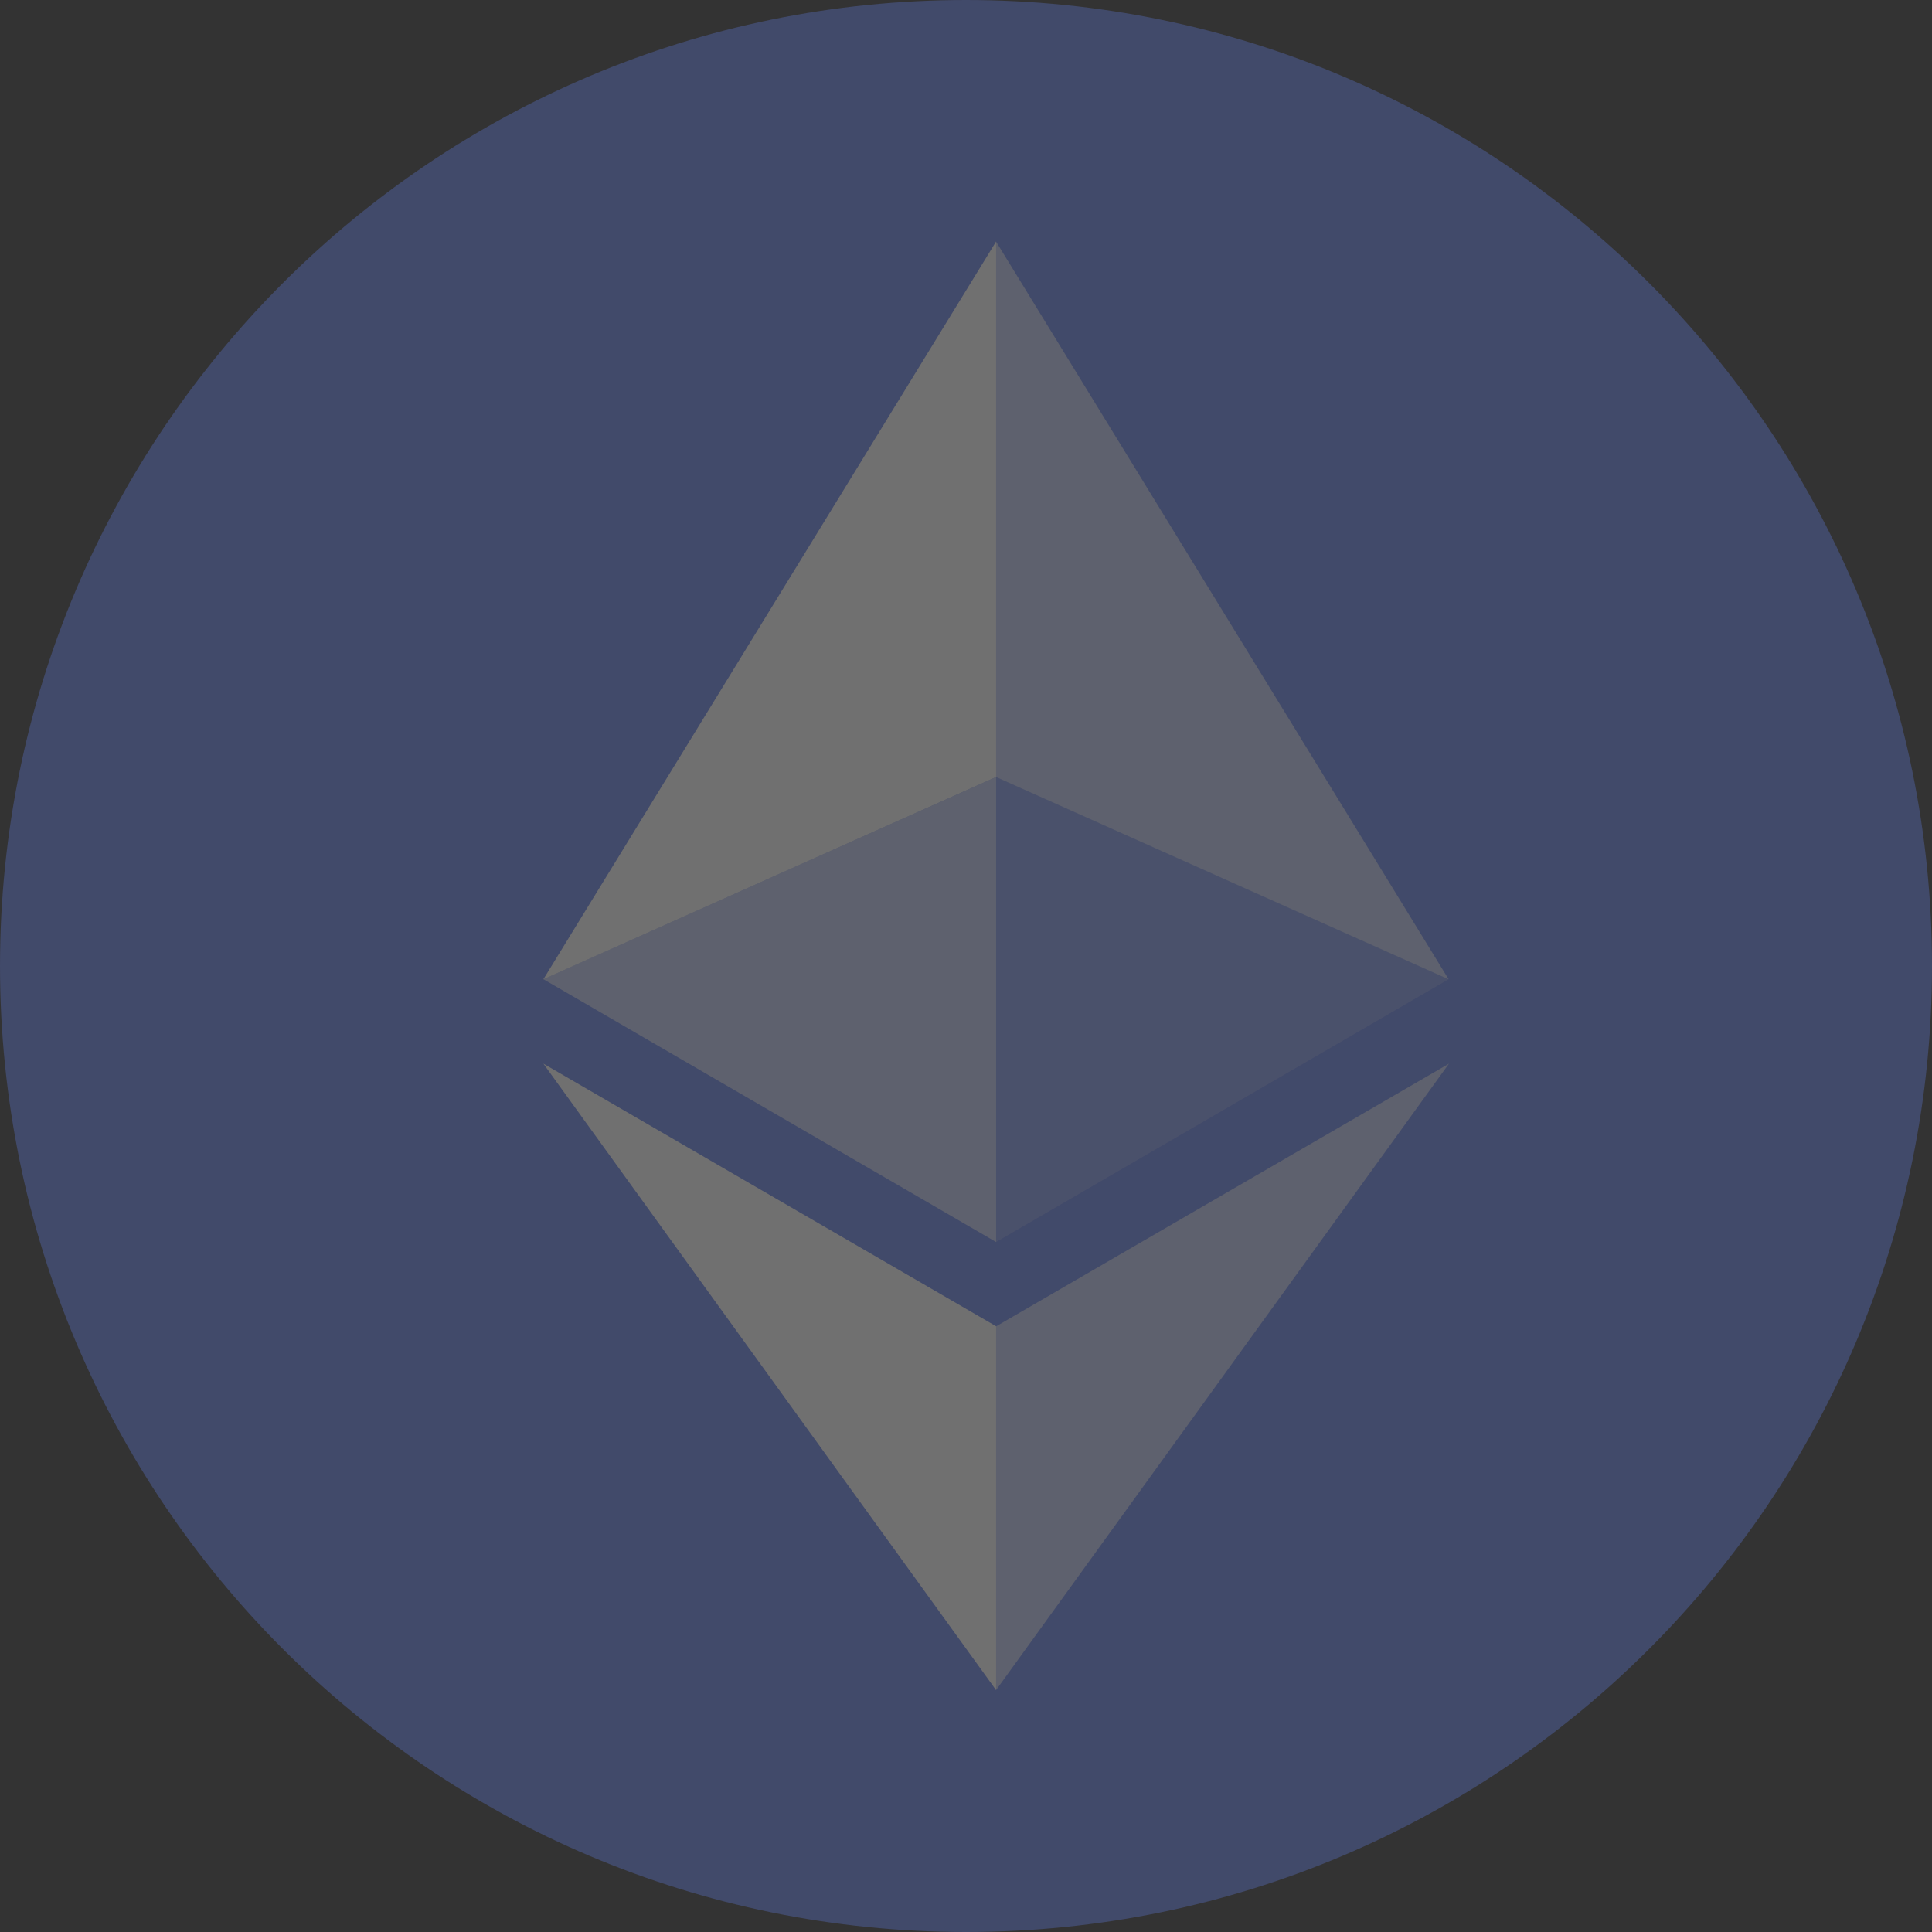 <?xml version="1.0" encoding="utf-8"?>
<svg xmlns="http://www.w3.org/2000/svg" fill="none" height="100%" overflow="visible" preserveAspectRatio="none" style="display: block;" viewBox="0 0 17 17" width="100%">
<rect x="0" y="0" width="17" height="17" fill="#333333" stroke="none"/>
<g clip-path="url(#clip0_0_171433)" id="cryptocurrency-color:eth" opacity="0.3">
<g id="Group">
<path d="M8.5 17C13.194 17 17 13.194 17 8.5C17 3.806 13.194 0 8.5 0C3.806 0 0 3.806 0 8.5C0 13.194 3.806 17 8.5 17Z" fill="#627EEA" id="Vector"/>
<g id="Group_2">
<path d="M8.764 2.125V6.837L12.747 8.617L8.764 2.125Z" fill="white" fill-opacity="0.602" id="Vector_2"/>
<path d="M8.765 2.125L4.781 8.617L8.765 6.837V2.125Z" fill="white" id="Vector_3"/>
<path d="M8.764 11.671V14.872L12.75 9.359L8.764 11.671Z" fill="white" fill-opacity="0.602" id="Vector_4"/>
<path d="M8.765 14.872V11.67L4.781 9.359L8.765 14.872Z" fill="white" id="Vector_5"/>
<path d="M8.764 10.929L12.747 8.616L8.764 6.837V10.929Z" fill="white" fill-opacity="0.2" id="Vector_6"/>
<path d="M4.781 8.616L8.765 10.929V6.837L4.781 8.616Z" fill="white" fill-opacity="0.602" id="Vector_7"/>
</g>
</g>
</g>
<defs>
<clipPath id="clip0_0_171433">
<rect fill="white" height="17" width="17"/>
</clipPath>
</defs>
</svg>